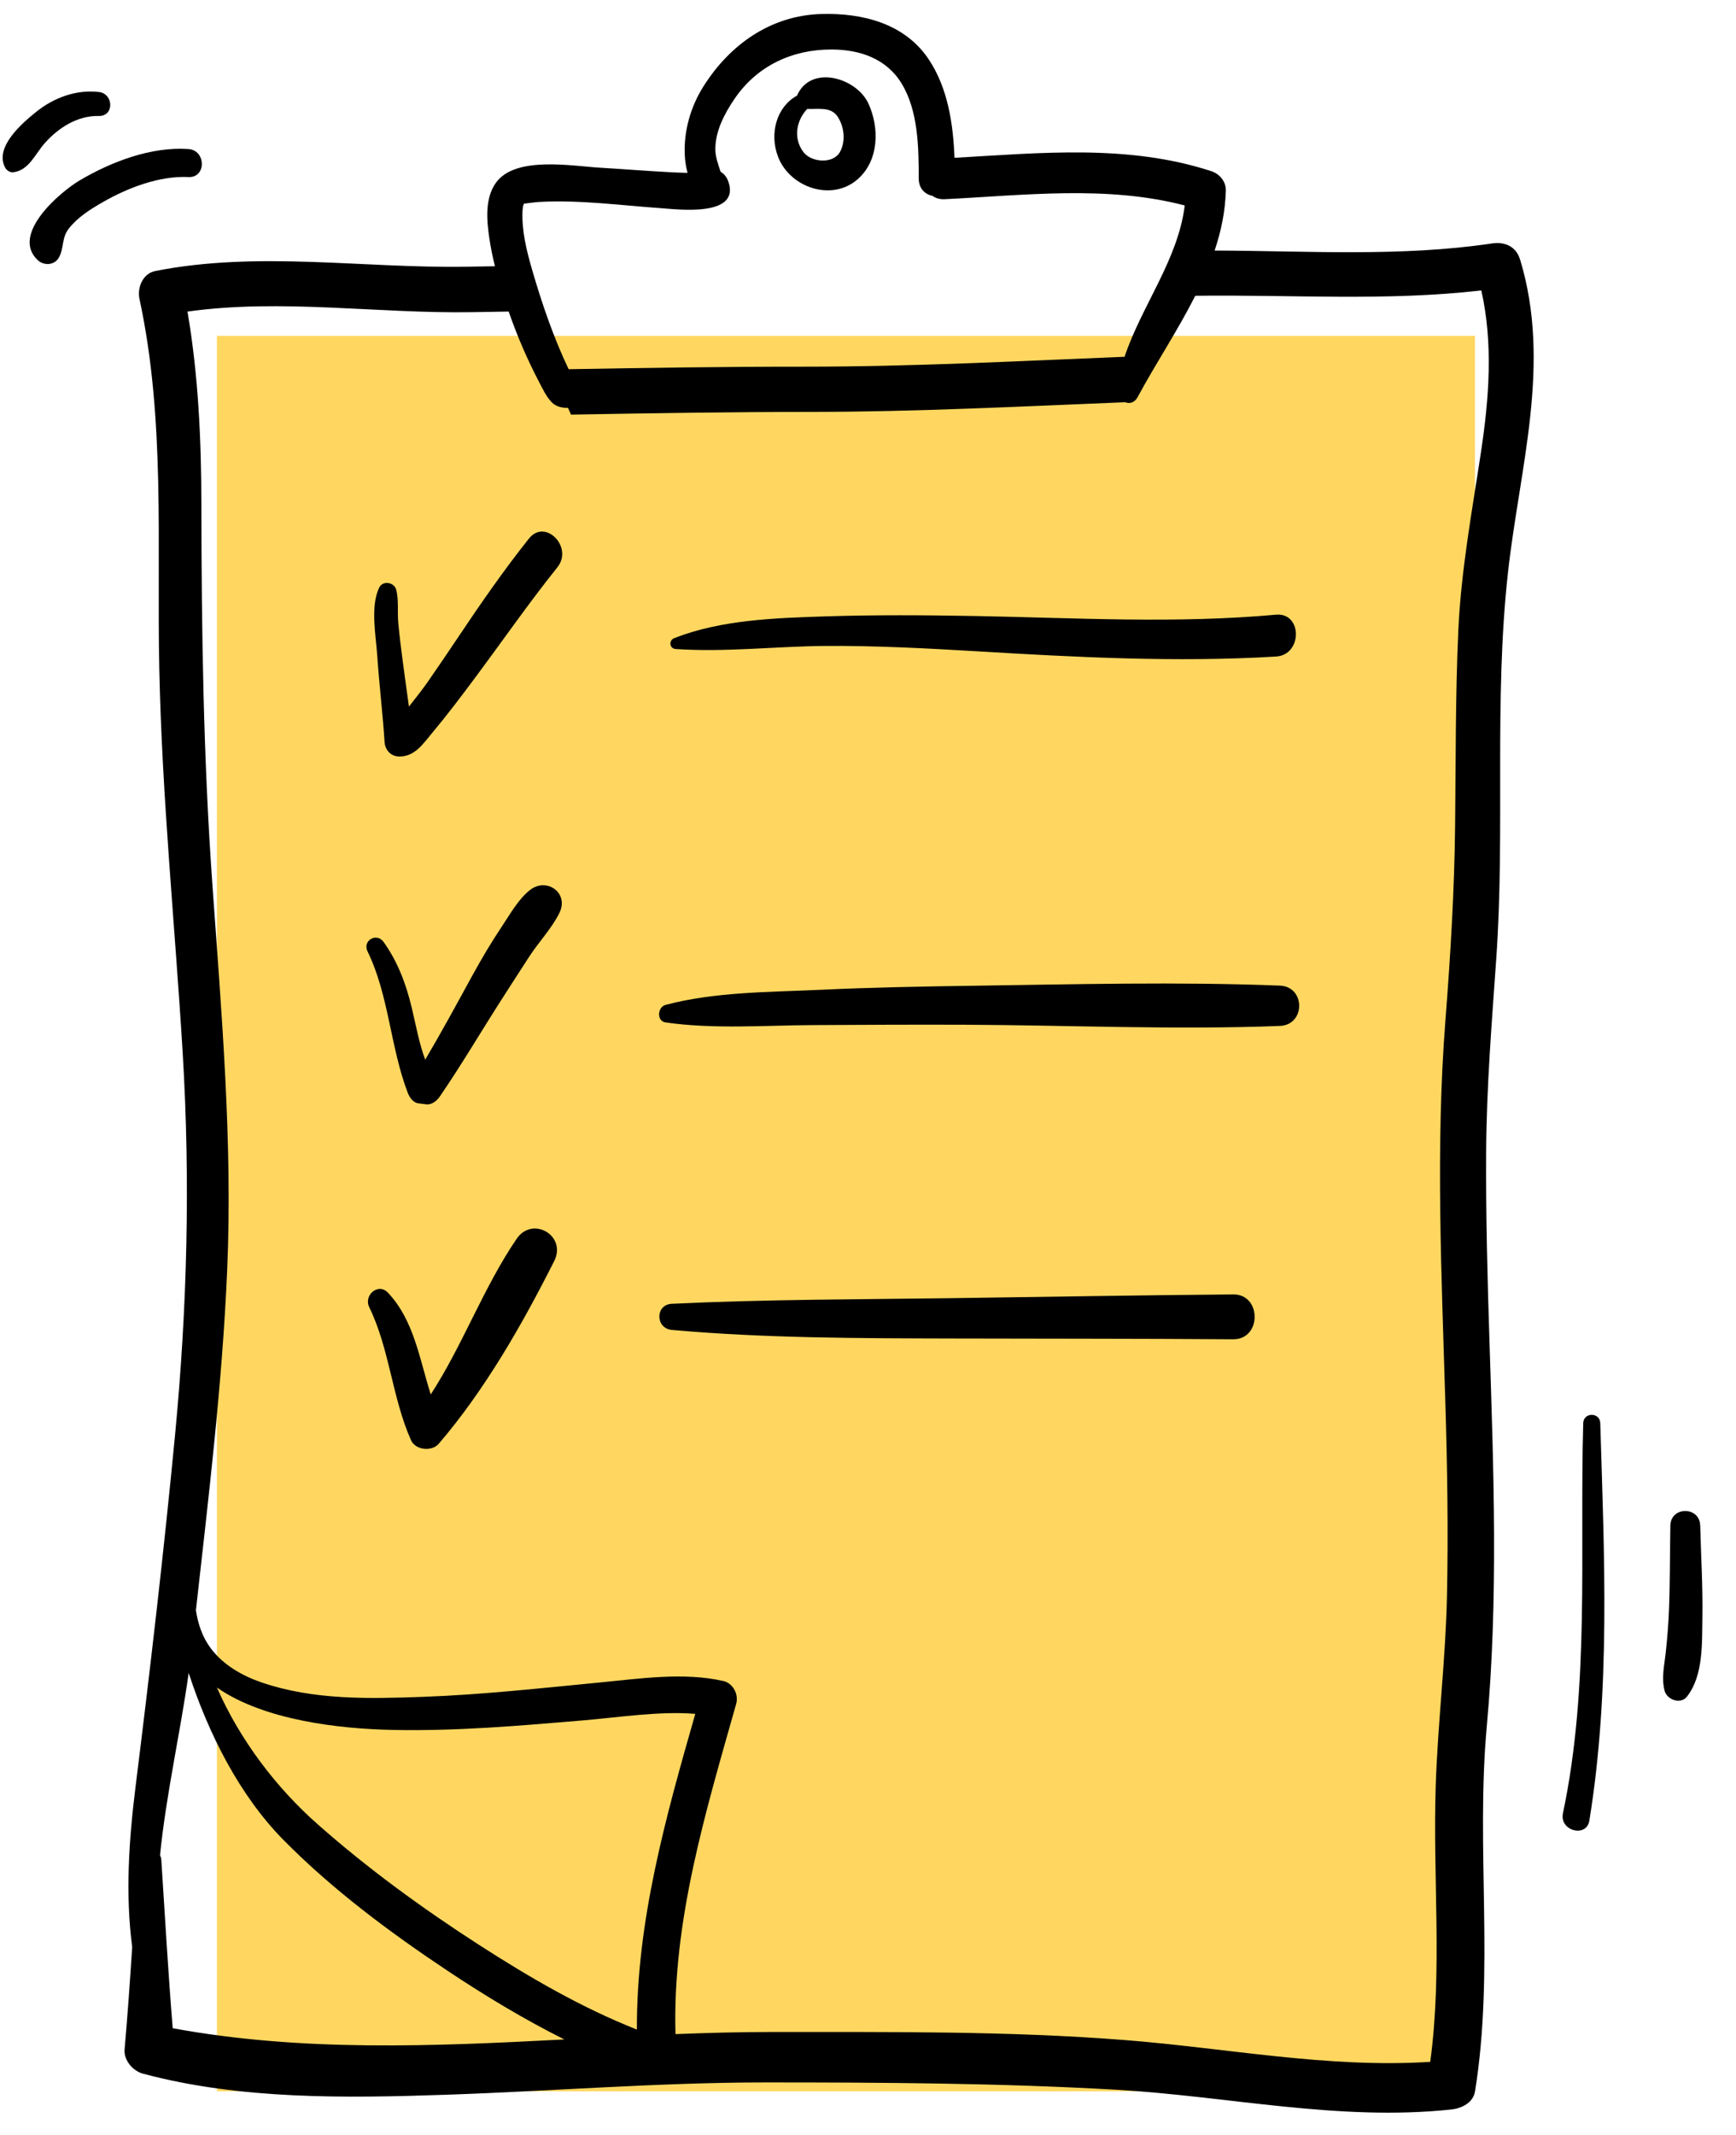 <svg width="48" height="59" viewBox="0 0 48 59" fill="none" xmlns="http://www.w3.org/2000/svg">
<path d="M40.783 9.281H5.998V57.795H40.783V9.281Z" fill="#FFD760"/>
<path d="M42.027 7.167C41.918 6.808 41.603 6.675 41.258 6.727C38.729 7.104 36.145 6.932 33.584 6.924C33.763 6.391 33.879 5.841 33.894 5.267C33.9 5.012 33.719 4.804 33.488 4.729C31.19 3.979 28.762 4.228 26.392 4.361C26.354 3.417 26.209 2.444 25.687 1.652C25.021 0.644 23.842 0.354 22.705 0.387C21.311 0.428 20.175 1.231 19.441 2.402C19.096 2.953 18.907 3.614 18.933 4.265C18.938 4.415 18.963 4.596 19.01 4.777C18.831 4.775 18.653 4.765 18.475 4.756C17.844 4.723 17.214 4.671 16.583 4.634C15.814 4.589 14.232 4.298 13.703 5.063C13.403 5.495 13.458 6.097 13.531 6.59C13.569 6.849 13.622 7.105 13.685 7.358C13.417 7.363 13.149 7.368 12.881 7.371C10.019 7.416 7.13 6.929 4.292 7.49C3.946 7.559 3.789 7.95 3.857 8.264C4.579 11.612 4.333 15.064 4.404 18.464C4.478 22.026 4.839 25.573 5.053 29.127C5.265 32.659 5.176 36.146 4.839 39.668C4.527 42.922 4.149 46.159 3.745 49.401C3.564 50.86 3.463 52.347 3.655 53.807C3.594 54.75 3.528 55.693 3.445 56.635C3.418 56.937 3.675 57.232 3.951 57.306C6.651 58.03 9.573 57.983 12.34 57.889C15.281 57.789 18.212 57.55 21.156 57.549C24.394 57.549 27.632 57.566 30.866 57.751C33.959 57.929 37.022 58.629 40.133 58.296C40.41 58.267 40.733 58.112 40.784 57.795C41.324 54.452 40.803 51.069 41.109 47.711C41.432 44.185 41.298 40.643 41.185 37.11C41.128 35.341 41.08 33.572 41.092 31.801C41.104 30.025 41.247 28.267 41.371 26.498C41.62 22.944 41.302 19.348 41.697 15.806C42.02 12.912 42.906 10.056 42.029 7.167H42.027ZM14.449 5.815C14.451 5.768 14.461 5.693 14.477 5.654C14.482 5.644 14.484 5.638 14.486 5.631C14.488 5.63 14.488 5.631 14.49 5.629C14.49 5.629 14.793 5.587 14.907 5.581C16.029 5.519 17.168 5.676 18.285 5.754C18.731 5.785 20.476 6.007 20.14 5.022C20.096 4.893 20.018 4.802 19.924 4.746C19.856 4.541 19.781 4.334 19.779 4.135C19.775 3.63 20.025 3.153 20.299 2.747C20.926 1.816 21.906 1.366 22.992 1.368C23.777 1.369 24.518 1.621 24.937 2.321C25.392 3.079 25.401 4.084 25.403 4.94C25.404 5.214 25.581 5.372 25.787 5.415C25.872 5.477 25.983 5.512 26.12 5.505C28.32 5.398 30.6 5.114 32.758 5.678C32.57 7.188 31.568 8.441 31.094 9.86C28.148 9.979 25.205 10.134 22.255 10.133C20.076 10.132 17.9 10.165 15.723 10.203C15.304 9.326 14.979 8.375 14.712 7.452C14.558 6.923 14.421 6.369 14.448 5.814L14.449 5.815ZM17.61 56.088C16.071 55.48 14.624 54.636 13.235 53.741C11.683 52.74 10.171 51.641 8.784 50.415C7.639 49.405 6.636 48.088 5.998 46.636C7.313 47.551 9.417 47.778 10.853 47.807C12.611 47.844 14.356 47.693 16.108 47.545C17.065 47.464 18.264 47.28 19.224 47.364C18.407 50.218 17.597 53.093 17.61 56.087V56.088ZM4.775 56.051C4.65 54.506 4.561 52.958 4.461 51.41C4.457 51.356 4.445 51.309 4.425 51.268C4.594 49.582 4.984 47.899 5.217 46.231C5.222 46.248 5.227 46.265 5.233 46.282C5.771 47.918 6.619 49.61 7.833 50.843C9.194 52.224 10.79 53.409 12.397 54.478C13.427 55.162 14.495 55.807 15.604 56.361C11.979 56.55 8.352 56.709 4.776 56.051H4.775ZM40.95 12.485C40.7 14.141 40.396 15.769 40.321 17.447C40.24 19.241 40.254 21.038 40.233 22.834C40.213 24.631 40.105 26.413 39.965 28.203C39.69 31.731 39.861 35.278 39.965 38.81C40.018 40.579 40.046 42.348 40.008 44.117C39.97 45.858 39.757 47.586 39.698 49.325C39.612 51.871 39.887 54.447 39.546 56.98C36.714 57.162 33.893 56.595 31.077 56.376C27.853 56.124 24.597 56.158 21.366 56.155C20.471 56.155 19.574 56.179 18.677 56.213C18.59 53.072 19.512 50.074 20.356 47.084C20.428 46.826 20.27 46.517 20.002 46.456C18.907 46.206 17.687 46.39 16.586 46.496C14.958 46.652 13.333 46.834 11.698 46.893C10.203 46.947 8.671 46.986 7.233 46.495C6.701 46.313 6.17 46.011 5.827 45.551C5.59 45.234 5.475 44.875 5.417 44.501C5.766 41.376 6.146 38.25 6.281 35.107C6.435 31.533 6.121 27.959 5.869 24.396C5.622 20.91 5.573 17.448 5.568 13.955C5.566 12.166 5.486 10.375 5.184 8.611C7.781 8.247 10.447 8.671 13.055 8.627C13.392 8.622 13.728 8.616 14.065 8.61C14.072 8.63 14.079 8.651 14.086 8.671C14.313 9.314 14.581 9.936 14.897 10.54C14.996 10.73 15.104 10.965 15.257 11.119C15.369 11.233 15.534 11.277 15.705 11.272C15.732 11.334 15.758 11.397 15.787 11.458C18.012 11.419 20.237 11.384 22.464 11.383C25.35 11.381 28.228 11.232 31.11 11.116C31.23 11.162 31.369 11.134 31.454 10.976C31.947 10.06 32.561 9.139 33.049 8.174C35.686 8.138 38.335 8.33 40.958 8.026C41.288 9.494 41.174 10.995 40.95 12.484L40.95 12.485Z" fill="black"/>
<path d="M24.013 2.865C23.69 2.151 22.417 1.768 22.036 2.644C22.036 2.644 22.036 2.644 22.036 2.644C21.479 2.945 21.263 3.685 21.514 4.335C21.844 5.192 23.014 5.581 23.724 4.945C24.306 4.424 24.317 3.535 24.014 2.865H24.013ZM23.23 4.191C23.043 4.544 22.431 4.488 22.216 4.205C21.925 3.822 22.019 3.324 22.321 3.009C22.63 3.022 22.976 2.94 23.163 3.228C23.343 3.505 23.386 3.895 23.23 4.191Z" fill="black"/>
<path d="M14.625 14.883C13.934 15.753 13.302 16.661 12.684 17.585C12.394 18.018 12.102 18.45 11.804 18.877C11.649 19.097 11.476 19.31 11.307 19.527C11.25 19.109 11.19 18.691 11.136 18.273C11.089 17.915 11.043 17.558 11.011 17.198C10.985 16.905 11.028 16.584 10.956 16.299C10.903 16.091 10.586 16.032 10.486 16.237C10.235 16.753 10.392 17.557 10.43 18.11C10.483 18.909 10.582 19.704 10.633 20.503C10.647 20.726 10.803 20.9 11.031 20.906C11.466 20.916 11.694 20.561 11.966 20.235C12.368 19.754 12.746 19.253 13.121 18.75C13.885 17.726 14.614 16.673 15.412 15.677C15.859 15.119 15.074 14.319 14.626 14.883L14.625 14.883Z" fill="black"/>
<path d="M35.281 16.987C32.515 17.239 29.753 17.076 26.982 17.024C25.596 16.999 24.208 16.989 22.822 17.034C21.44 17.079 19.943 17.125 18.643 17.635C18.484 17.698 18.507 17.924 18.683 17.936C20.052 18.03 21.448 17.861 22.822 17.851C24.211 17.842 25.597 17.915 26.982 17.997C29.742 18.162 32.518 18.31 35.281 18.144C36.019 18.099 36.011 16.921 35.281 16.987V16.987Z" fill="black"/>
<path d="M14.653 24.596C14.335 24.847 14.108 25.257 13.883 25.593C13.583 26.041 13.31 26.503 13.051 26.976C12.627 27.75 12.206 28.526 11.757 29.285C11.586 28.824 11.497 28.319 11.386 27.854C11.227 27.192 11.003 26.589 10.607 26.032C10.415 25.762 10.015 25.991 10.163 26.294C10.754 27.504 10.791 28.935 11.272 30.194C11.321 30.322 11.416 30.469 11.566 30.491C11.64 30.502 11.712 30.511 11.786 30.519C11.941 30.537 12.08 30.42 12.161 30.302C12.752 29.441 13.281 28.54 13.844 27.661C14.106 27.252 14.368 26.844 14.633 26.437C14.894 26.034 15.256 25.658 15.467 25.23C15.742 24.672 15.11 24.236 14.654 24.596L14.653 24.596Z" fill="black"/>
<path d="M35.389 27.238C32.568 27.127 29.712 27.202 26.888 27.242C25.483 27.262 24.078 27.288 22.673 27.354C21.274 27.419 19.763 27.409 18.402 27.771C18.18 27.829 18.149 28.218 18.402 28.255C19.727 28.446 21.126 28.337 22.462 28.329C23.867 28.321 25.272 28.314 26.677 28.319C29.573 28.331 32.496 28.465 35.389 28.352C36.1 28.324 36.1 27.266 35.389 27.238Z" fill="black"/>
<path d="M14.284 34.236C13.361 35.592 12.802 37.161 11.91 38.536C11.598 37.553 11.445 36.48 10.725 35.723C10.455 35.439 10.049 35.798 10.209 36.124C10.774 37.282 10.84 38.62 11.363 39.798C11.488 40.079 11.939 40.123 12.132 39.898C13.409 38.41 14.442 36.599 15.324 34.849C15.678 34.146 14.722 33.591 14.284 34.236H14.284Z" fill="black"/>
<path d="M34.096 35.772C31.509 35.793 28.923 35.84 26.336 35.875C23.752 35.91 21.157 35.908 18.576 36.031C18.11 36.053 18.121 36.712 18.576 36.753C21.148 36.983 23.755 36.983 26.336 36.99C28.923 36.998 31.509 36.992 34.096 37.012C34.889 37.018 34.889 35.764 34.096 35.771V35.772Z" fill="black"/>
<path d="M44.247 39.33C44.238 39.023 43.784 39.023 43.776 39.33C43.675 42.916 43.961 46.579 43.215 50.111C43.112 50.598 43.867 50.795 43.945 50.315C44.535 46.685 44.357 42.989 44.247 39.33H44.247Z" fill="black"/>
<path d="M47.01 42.16C46.997 41.623 46.195 41.623 46.185 42.16C46.171 42.937 46.177 43.714 46.147 44.491C46.131 44.886 46.1 45.28 46.057 45.673C46.018 46.035 45.934 46.362 46.025 46.722C46.088 46.973 46.468 47.111 46.644 46.886C47.103 46.304 47.058 45.401 47.071 44.689C47.085 43.846 47.031 43.002 47.011 42.16L47.01 42.16Z" fill="black"/>
<path d="M5.212 4.119C4.182 4.046 3.067 4.472 2.194 4.991C1.664 5.306 0.28 6.478 1.045 7.19C1.217 7.35 1.511 7.333 1.63 7.114C1.778 6.842 1.698 6.575 1.905 6.313C2.151 6.002 2.497 5.784 2.836 5.59C3.532 5.19 4.399 4.855 5.212 4.893C5.708 4.916 5.7 4.154 5.212 4.119H5.212Z" fill="black"/>
<path d="M2.732 2.542C2.109 2.472 1.494 2.696 1.007 3.086C0.616 3.4 -0.164 4.065 0.143 4.634C0.182 4.706 0.277 4.77 0.361 4.761C0.796 4.714 0.969 4.259 1.236 3.958C1.621 3.525 2.144 3.193 2.732 3.205C3.165 3.213 3.143 2.587 2.732 2.542Z" fill="black"/>
</svg>
